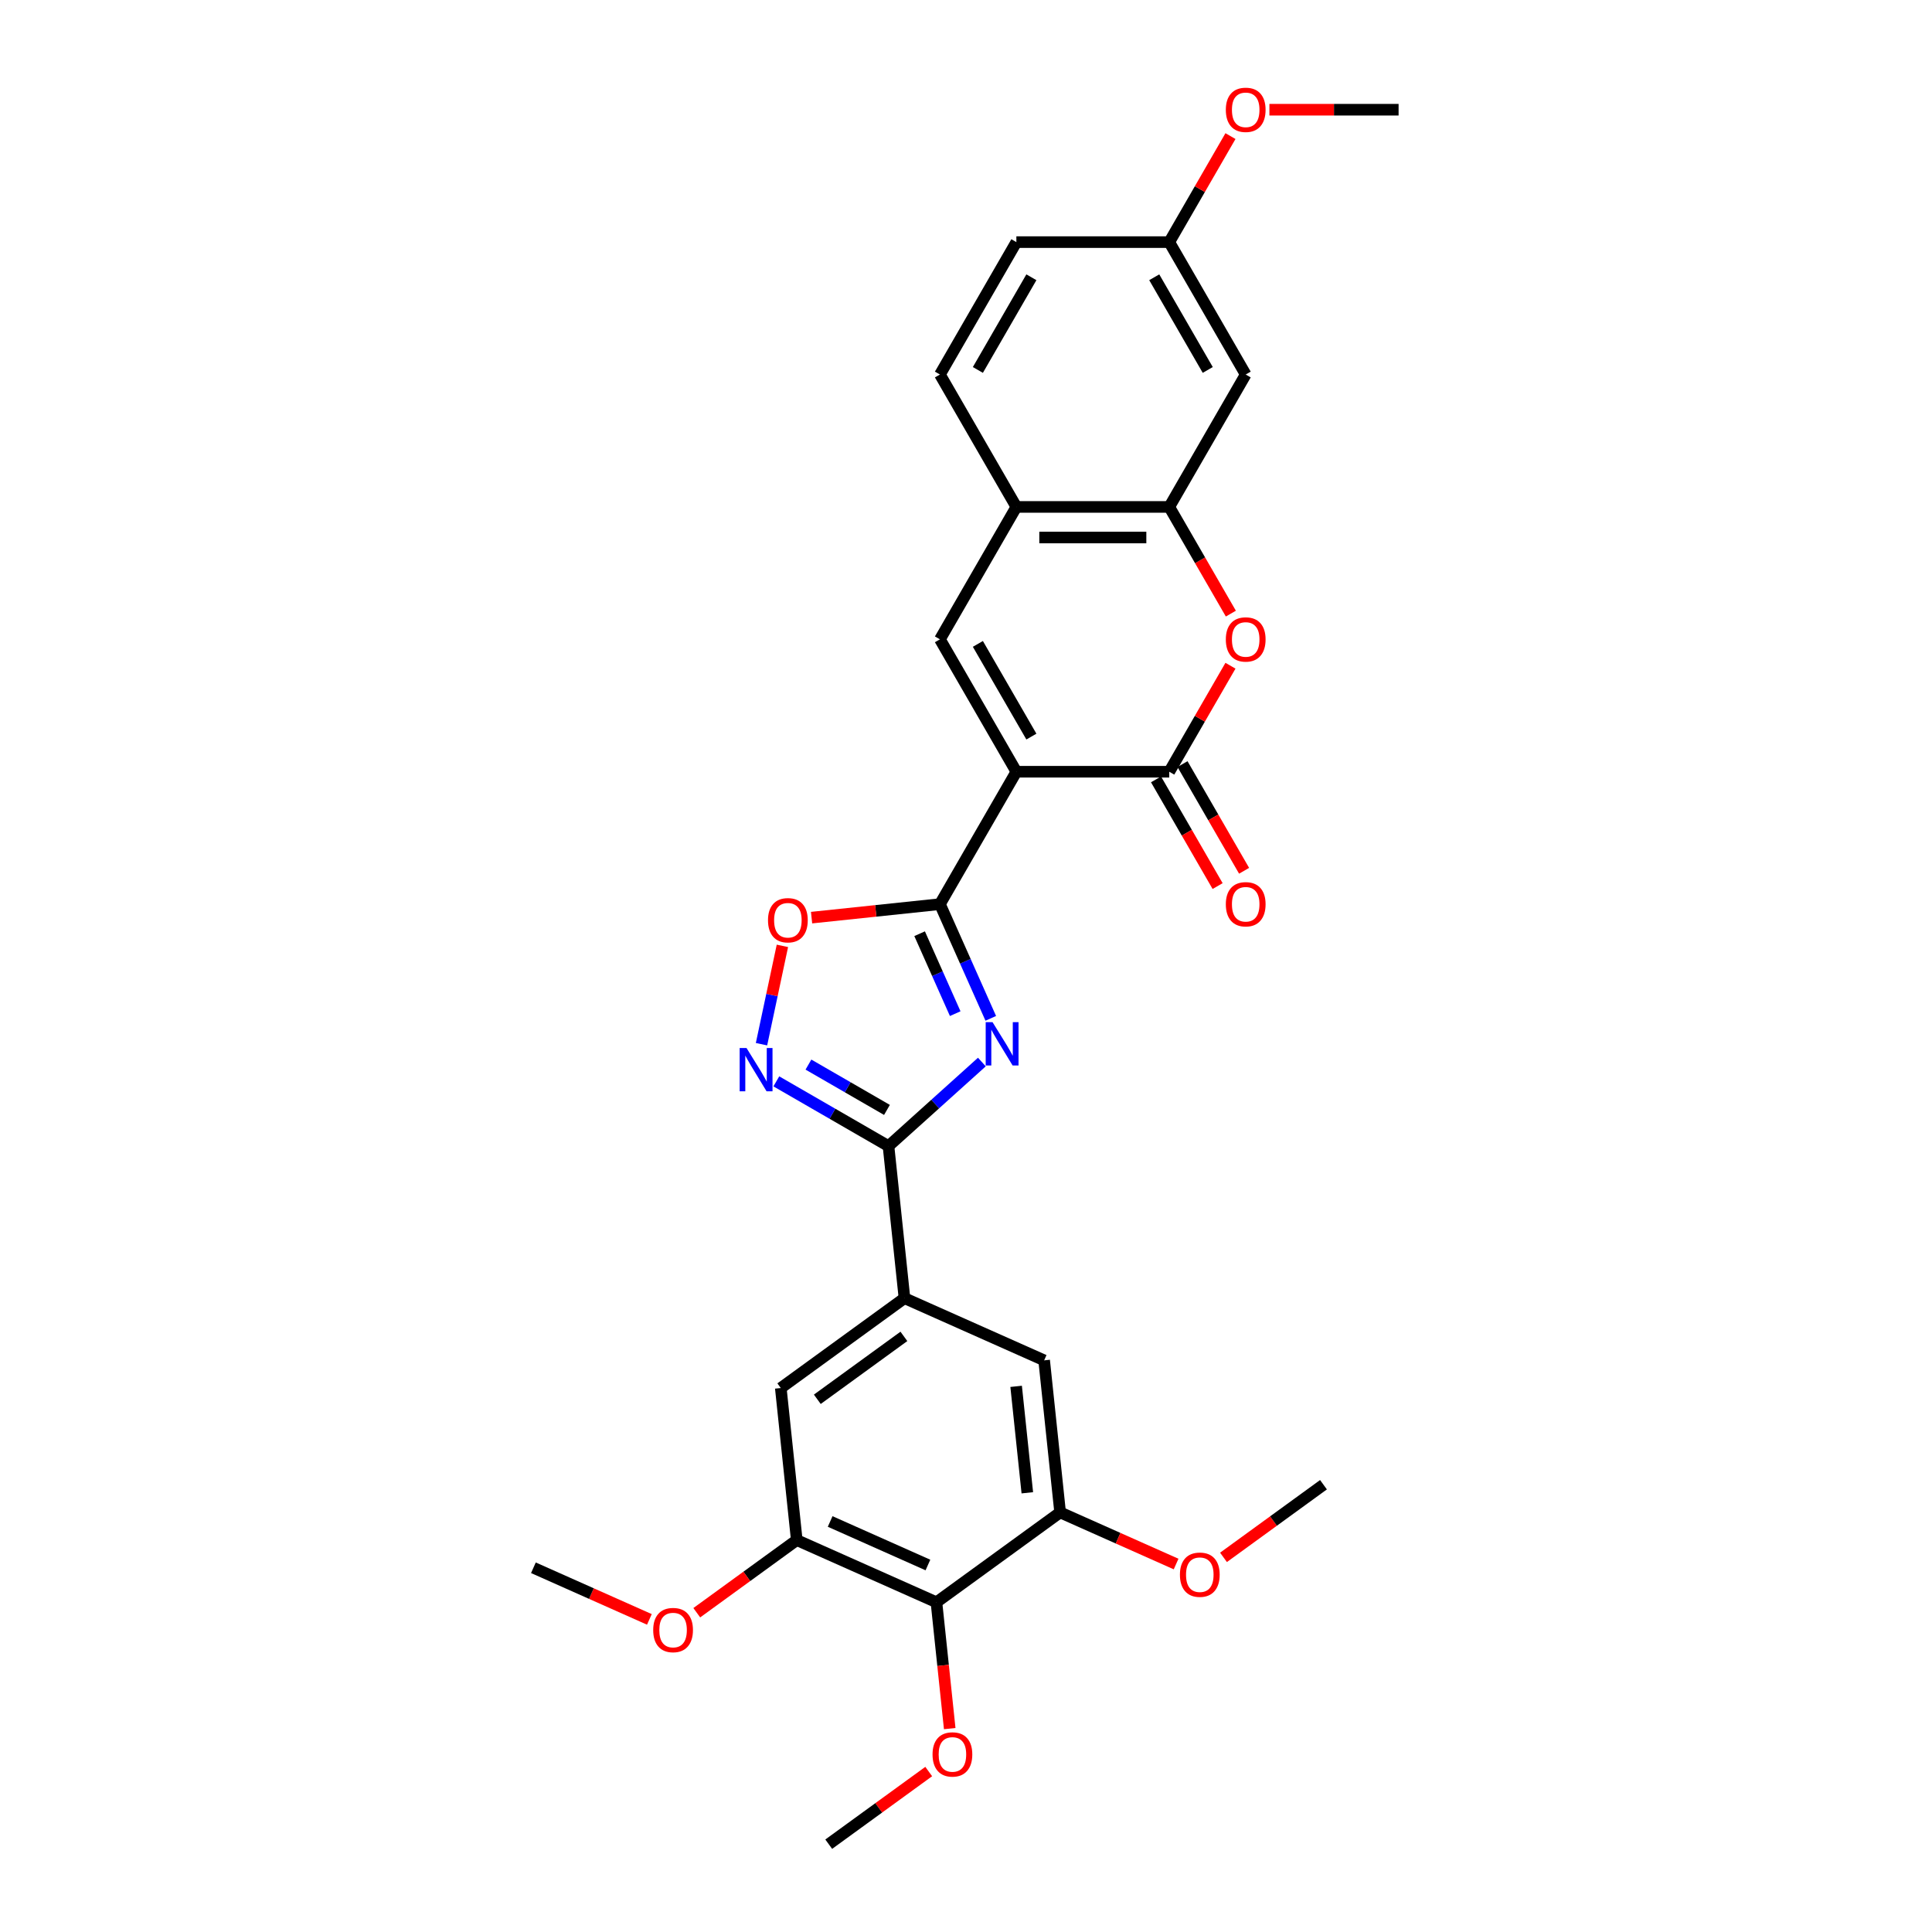 <?xml version='1.0' encoding='iso-8859-1'?>
<svg version='1.1' baseProfile='full'
              xmlns='http://www.w3.org/2000/svg'
                      xmlns:rdkit='http://www.rdkit.org/xml'
                      xmlns:xlink='http://www.w3.org/1999/xlink'
                  xml:space='preserve'
width='1000px' height='1000px' viewBox='0 0 1000 1000'>
<!-- END OF HEADER -->
<rect style='opacity:1.0;fill:#FFFFFF;stroke:none' width='1000' height='1000' x='0' y='0'> </rect>
<path class='bond-1' d='M 526.072,399.45 L 486.505,467.982' style='fill:none;fill-rule:evenodd;stroke:#000000;stroke-width:6px;stroke-linecap:butt;stroke-linejoin:miter;stroke-opacity:1' />
<path class='bond-2' d='M 526.072,399.45 L 605.207,399.45' style='fill:none;fill-rule:evenodd;stroke:#000000;stroke-width:6px;stroke-linecap:butt;stroke-linejoin:miter;stroke-opacity:1' />
<path class='bond-4' d='M 526.072,399.45 L 486.505,330.917' style='fill:none;fill-rule:evenodd;stroke:#000000;stroke-width:6px;stroke-linecap:butt;stroke-linejoin:miter;stroke-opacity:1' />
<path class='bond-4' d='M 533.844,381.256 L 506.146,333.283' style='fill:none;fill-rule:evenodd;stroke:#000000;stroke-width:6px;stroke-linecap:butt;stroke-linejoin:miter;stroke-opacity:1' />
<path class='bond-0' d='M 512.822,527.092 L 499.663,497.537' style='fill:none;fill-rule:evenodd;stroke:#0000FF;stroke-width:6px;stroke-linecap:butt;stroke-linejoin:miter;stroke-opacity:1' />
<path class='bond-0' d='M 499.663,497.537 L 486.505,467.982' style='fill:none;fill-rule:evenodd;stroke:#000000;stroke-width:6px;stroke-linecap:butt;stroke-linejoin:miter;stroke-opacity:1' />
<path class='bond-0' d='M 494.416,524.663 L 485.205,503.974' style='fill:none;fill-rule:evenodd;stroke:#0000FF;stroke-width:6px;stroke-linecap:butt;stroke-linejoin:miter;stroke-opacity:1' />
<path class='bond-0' d='M 485.205,503.974 L 475.994,483.286' style='fill:none;fill-rule:evenodd;stroke:#000000;stroke-width:6px;stroke-linecap:butt;stroke-linejoin:miter;stroke-opacity:1' />
<path class='bond-3' d='M 508.214,549.709 L 484.049,571.468' style='fill:none;fill-rule:evenodd;stroke:#0000FF;stroke-width:6px;stroke-linecap:butt;stroke-linejoin:miter;stroke-opacity:1' />
<path class='bond-3' d='M 484.049,571.468 L 459.883,593.227' style='fill:none;fill-rule:evenodd;stroke:#000000;stroke-width:6px;stroke-linecap:butt;stroke-linejoin:miter;stroke-opacity:1' />
<path class='bond-7' d='M 486.505,467.982 L 453.287,471.474' style='fill:none;fill-rule:evenodd;stroke:#000000;stroke-width:6px;stroke-linecap:butt;stroke-linejoin:miter;stroke-opacity:1' />
<path class='bond-7' d='M 453.287,471.474 L 420.07,474.965' style='fill:none;fill-rule:evenodd;stroke:#FF0000;stroke-width:6px;stroke-linecap:butt;stroke-linejoin:miter;stroke-opacity:1' />
<path class='bond-6' d='M 605.207,399.45 L 621.048,372.013' style='fill:none;fill-rule:evenodd;stroke:#000000;stroke-width:6px;stroke-linecap:butt;stroke-linejoin:miter;stroke-opacity:1' />
<path class='bond-6' d='M 621.048,372.013 L 636.888,344.576' style='fill:none;fill-rule:evenodd;stroke:#FF0000;stroke-width:6px;stroke-linecap:butt;stroke-linejoin:miter;stroke-opacity:1' />
<path class='bond-17' d='M 598.353,403.406 L 614.295,431.017' style='fill:none;fill-rule:evenodd;stroke:#000000;stroke-width:6px;stroke-linecap:butt;stroke-linejoin:miter;stroke-opacity:1' />
<path class='bond-17' d='M 614.295,431.017 L 630.236,458.629' style='fill:none;fill-rule:evenodd;stroke:#FF0000;stroke-width:6px;stroke-linecap:butt;stroke-linejoin:miter;stroke-opacity:1' />
<path class='bond-17' d='M 612.06,395.493 L 628.001,423.104' style='fill:none;fill-rule:evenodd;stroke:#000000;stroke-width:6px;stroke-linecap:butt;stroke-linejoin:miter;stroke-opacity:1' />
<path class='bond-17' d='M 628.001,423.104 L 643.943,450.715' style='fill:none;fill-rule:evenodd;stroke:#FF0000;stroke-width:6px;stroke-linecap:butt;stroke-linejoin:miter;stroke-opacity:1' />
<path class='bond-9' d='M 459.883,593.227 L 468.155,671.928' style='fill:none;fill-rule:evenodd;stroke:#000000;stroke-width:6px;stroke-linecap:butt;stroke-linejoin:miter;stroke-opacity:1' />
<path class='bond-30' d='M 459.883,593.227 L 430.856,576.468' style='fill:none;fill-rule:evenodd;stroke:#000000;stroke-width:6px;stroke-linecap:butt;stroke-linejoin:miter;stroke-opacity:1' />
<path class='bond-30' d='M 430.856,576.468 L 401.828,559.709' style='fill:none;fill-rule:evenodd;stroke:#0000FF;stroke-width:6px;stroke-linecap:butt;stroke-linejoin:miter;stroke-opacity:1' />
<path class='bond-30' d='M 459.088,574.493 L 438.769,562.761' style='fill:none;fill-rule:evenodd;stroke:#000000;stroke-width:6px;stroke-linecap:butt;stroke-linejoin:miter;stroke-opacity:1' />
<path class='bond-30' d='M 438.769,562.761 L 418.45,551.03' style='fill:none;fill-rule:evenodd;stroke:#0000FF;stroke-width:6px;stroke-linecap:butt;stroke-linejoin:miter;stroke-opacity:1' />
<path class='bond-11' d='M 486.505,330.917 L 526.072,262.384' style='fill:none;fill-rule:evenodd;stroke:#000000;stroke-width:6px;stroke-linecap:butt;stroke-linejoin:miter;stroke-opacity:1' />
<path class='bond-5' d='M 394.153,540.476 L 399.563,515.026' style='fill:none;fill-rule:evenodd;stroke:#0000FF;stroke-width:6px;stroke-linecap:butt;stroke-linejoin:miter;stroke-opacity:1' />
<path class='bond-5' d='M 399.563,515.026 L 404.972,489.576' style='fill:none;fill-rule:evenodd;stroke:#FF0000;stroke-width:6px;stroke-linecap:butt;stroke-linejoin:miter;stroke-opacity:1' />
<path class='bond-29' d='M 637.089,317.607 L 621.148,289.996' style='fill:none;fill-rule:evenodd;stroke:#FF0000;stroke-width:6px;stroke-linecap:butt;stroke-linejoin:miter;stroke-opacity:1' />
<path class='bond-29' d='M 621.148,289.996 L 605.207,262.384' style='fill:none;fill-rule:evenodd;stroke:#000000;stroke-width:6px;stroke-linecap:butt;stroke-linejoin:miter;stroke-opacity:1' />
<path class='bond-8' d='M 605.207,262.384 L 526.072,262.384' style='fill:none;fill-rule:evenodd;stroke:#000000;stroke-width:6px;stroke-linecap:butt;stroke-linejoin:miter;stroke-opacity:1' />
<path class='bond-8' d='M 593.337,278.211 L 537.942,278.211' style='fill:none;fill-rule:evenodd;stroke:#000000;stroke-width:6px;stroke-linecap:butt;stroke-linejoin:miter;stroke-opacity:1' />
<path class='bond-16' d='M 605.207,262.384 L 644.774,193.852' style='fill:none;fill-rule:evenodd;stroke:#000000;stroke-width:6px;stroke-linecap:butt;stroke-linejoin:miter;stroke-opacity:1' />
<path class='bond-14' d='M 468.155,671.928 L 540.448,704.115' style='fill:none;fill-rule:evenodd;stroke:#000000;stroke-width:6px;stroke-linecap:butt;stroke-linejoin:miter;stroke-opacity:1' />
<path class='bond-15' d='M 468.155,671.928 L 404.134,718.442' style='fill:none;fill-rule:evenodd;stroke:#000000;stroke-width:6px;stroke-linecap:butt;stroke-linejoin:miter;stroke-opacity:1' />
<path class='bond-15' d='M 467.855,691.709 L 423.04,724.269' style='fill:none;fill-rule:evenodd;stroke:#000000;stroke-width:6px;stroke-linecap:butt;stroke-linejoin:miter;stroke-opacity:1' />
<path class='bond-10' d='M 484.699,829.33 L 412.406,797.143' style='fill:none;fill-rule:evenodd;stroke:#000000;stroke-width:6px;stroke-linecap:butt;stroke-linejoin:miter;stroke-opacity:1' />
<path class='bond-10' d='M 480.292,810.043 L 429.687,787.513' style='fill:none;fill-rule:evenodd;stroke:#000000;stroke-width:6px;stroke-linecap:butt;stroke-linejoin:miter;stroke-opacity:1' />
<path class='bond-20' d='M 484.699,829.33 L 488.135,862.025' style='fill:none;fill-rule:evenodd;stroke:#000000;stroke-width:6px;stroke-linecap:butt;stroke-linejoin:miter;stroke-opacity:1' />
<path class='bond-20' d='M 488.135,862.025 L 491.572,894.721' style='fill:none;fill-rule:evenodd;stroke:#FF0000;stroke-width:6px;stroke-linecap:butt;stroke-linejoin:miter;stroke-opacity:1' />
<path class='bond-32' d='M 484.699,829.33 L 548.72,782.816' style='fill:none;fill-rule:evenodd;stroke:#000000;stroke-width:6px;stroke-linecap:butt;stroke-linejoin:miter;stroke-opacity:1' />
<path class='bond-18' d='M 526.072,262.384 L 486.505,193.852' style='fill:none;fill-rule:evenodd;stroke:#000000;stroke-width:6px;stroke-linecap:butt;stroke-linejoin:miter;stroke-opacity:1' />
<path class='bond-12' d='M 548.72,782.816 L 540.448,704.115' style='fill:none;fill-rule:evenodd;stroke:#000000;stroke-width:6px;stroke-linecap:butt;stroke-linejoin:miter;stroke-opacity:1' />
<path class='bond-12' d='M 531.739,772.665 L 525.949,717.574' style='fill:none;fill-rule:evenodd;stroke:#000000;stroke-width:6px;stroke-linecap:butt;stroke-linejoin:miter;stroke-opacity:1' />
<path class='bond-22' d='M 548.72,782.816 L 578.734,796.179' style='fill:none;fill-rule:evenodd;stroke:#000000;stroke-width:6px;stroke-linecap:butt;stroke-linejoin:miter;stroke-opacity:1' />
<path class='bond-22' d='M 578.734,796.179 L 608.747,809.542' style='fill:none;fill-rule:evenodd;stroke:#FF0000;stroke-width:6px;stroke-linecap:butt;stroke-linejoin:miter;stroke-opacity:1' />
<path class='bond-13' d='M 412.406,797.143 L 404.134,718.442' style='fill:none;fill-rule:evenodd;stroke:#000000;stroke-width:6px;stroke-linecap:butt;stroke-linejoin:miter;stroke-opacity:1' />
<path class='bond-21' d='M 412.406,797.143 L 386.528,815.944' style='fill:none;fill-rule:evenodd;stroke:#000000;stroke-width:6px;stroke-linecap:butt;stroke-linejoin:miter;stroke-opacity:1' />
<path class='bond-21' d='M 386.528,815.944 L 360.65,834.746' style='fill:none;fill-rule:evenodd;stroke:#FF0000;stroke-width:6px;stroke-linecap:butt;stroke-linejoin:miter;stroke-opacity:1' />
<path class='bond-31' d='M 644.774,193.852 L 605.207,125.319' style='fill:none;fill-rule:evenodd;stroke:#000000;stroke-width:6px;stroke-linecap:butt;stroke-linejoin:miter;stroke-opacity:1' />
<path class='bond-31' d='M 625.132,191.485 L 597.435,143.513' style='fill:none;fill-rule:evenodd;stroke:#000000;stroke-width:6px;stroke-linecap:butt;stroke-linejoin:miter;stroke-opacity:1' />
<path class='bond-23' d='M 486.505,193.852 L 526.072,125.319' style='fill:none;fill-rule:evenodd;stroke:#000000;stroke-width:6px;stroke-linecap:butt;stroke-linejoin:miter;stroke-opacity:1' />
<path class='bond-23' d='M 506.146,191.485 L 533.844,143.513' style='fill:none;fill-rule:evenodd;stroke:#000000;stroke-width:6px;stroke-linecap:butt;stroke-linejoin:miter;stroke-opacity:1' />
<path class='bond-19' d='M 605.207,125.319 L 526.072,125.319' style='fill:none;fill-rule:evenodd;stroke:#000000;stroke-width:6px;stroke-linecap:butt;stroke-linejoin:miter;stroke-opacity:1' />
<path class='bond-24' d='M 605.207,125.319 L 621.048,97.882' style='fill:none;fill-rule:evenodd;stroke:#000000;stroke-width:6px;stroke-linecap:butt;stroke-linejoin:miter;stroke-opacity:1' />
<path class='bond-24' d='M 621.048,97.882 L 636.888,70.445' style='fill:none;fill-rule:evenodd;stroke:#FF0000;stroke-width:6px;stroke-linecap:butt;stroke-linejoin:miter;stroke-opacity:1' />
<path class='bond-25' d='M 480.705,916.943 L 454.827,935.744' style='fill:none;fill-rule:evenodd;stroke:#FF0000;stroke-width:6px;stroke-linecap:butt;stroke-linejoin:miter;stroke-opacity:1' />
<path class='bond-25' d='M 454.827,935.744 L 428.949,954.545' style='fill:none;fill-rule:evenodd;stroke:#000000;stroke-width:6px;stroke-linecap:butt;stroke-linejoin:miter;stroke-opacity:1' />
<path class='bond-27' d='M 336.119,838.196 L 306.105,824.833' style='fill:none;fill-rule:evenodd;stroke:#FF0000;stroke-width:6px;stroke-linecap:butt;stroke-linejoin:miter;stroke-opacity:1' />
<path class='bond-27' d='M 306.105,824.833 L 276.091,811.47' style='fill:none;fill-rule:evenodd;stroke:#000000;stroke-width:6px;stroke-linecap:butt;stroke-linejoin:miter;stroke-opacity:1' />
<path class='bond-26' d='M 633.279,806.091 L 659.157,787.29' style='fill:none;fill-rule:evenodd;stroke:#FF0000;stroke-width:6px;stroke-linecap:butt;stroke-linejoin:miter;stroke-opacity:1' />
<path class='bond-26' d='M 659.157,787.29 L 685.034,768.489' style='fill:none;fill-rule:evenodd;stroke:#000000;stroke-width:6px;stroke-linecap:butt;stroke-linejoin:miter;stroke-opacity:1' />
<path class='bond-28' d='M 657.04,56.787 L 690.474,56.787' style='fill:none;fill-rule:evenodd;stroke:#FF0000;stroke-width:6px;stroke-linecap:butt;stroke-linejoin:miter;stroke-opacity:1' />
<path class='bond-28' d='M 690.474,56.787 L 723.909,56.787' style='fill:none;fill-rule:evenodd;stroke:#000000;stroke-width:6px;stroke-linecap:butt;stroke-linejoin:miter;stroke-opacity:1' />
<path  class='atom-1' d='M 513.738 529.07
L 521.082 540.94
Q 521.81 542.111, 522.981 544.232
Q 524.152 546.353, 524.215 546.48
L 524.215 529.07
L 527.191 529.07
L 527.191 551.481
L 524.12 551.481
L 516.239 538.503
Q 515.321 536.983, 514.339 535.242
Q 513.39 533.501, 513.105 532.963
L 513.105 551.481
L 510.193 551.481
L 510.193 529.07
L 513.738 529.07
' fill='#0000FF'/>
<path  class='atom-6' d='M 386.397 542.454
L 393.741 554.324
Q 394.469 555.495, 395.64 557.616
Q 396.811 559.737, 396.874 559.864
L 396.874 542.454
L 399.85 542.454
L 399.85 564.865
L 396.779 564.865
L 388.897 551.887
Q 387.98 550.367, 386.998 548.626
Q 386.049 546.886, 385.764 546.347
L 385.764 564.865
L 382.852 564.865
L 382.852 542.454
L 386.397 542.454
' fill='#0000FF'/>
<path  class='atom-7' d='M 634.487 330.98
Q 634.487 325.599, 637.145 322.592
Q 639.804 319.585, 644.774 319.585
Q 649.744 319.585, 652.403 322.592
Q 655.062 325.599, 655.062 330.98
Q 655.062 336.425, 652.371 339.527
Q 649.68 342.597, 644.774 342.597
Q 639.836 342.597, 637.145 339.527
Q 634.487 336.456, 634.487 330.98
M 644.774 340.065
Q 648.193 340.065, 650.029 337.786
Q 651.896 335.475, 651.896 330.98
Q 651.896 326.58, 650.029 324.365
Q 648.193 322.117, 644.774 322.117
Q 641.355 322.117, 639.488 324.333
Q 637.652 326.549, 637.652 330.98
Q 637.652 335.507, 639.488 337.786
Q 641.355 340.065, 644.774 340.065
' fill='#FF0000'/>
<path  class='atom-8' d='M 397.516 476.317
Q 397.516 470.936, 400.175 467.929
Q 402.834 464.922, 407.804 464.922
Q 412.773 464.922, 415.432 467.929
Q 418.091 470.936, 418.091 476.317
Q 418.091 481.762, 415.401 484.864
Q 412.71 487.934, 407.804 487.934
Q 402.866 487.934, 400.175 484.864
Q 397.516 481.794, 397.516 476.317
M 407.804 485.402
Q 411.222 485.402, 413.058 483.123
Q 414.926 480.812, 414.926 476.317
Q 414.926 471.918, 413.058 469.702
Q 411.222 467.454, 407.804 467.454
Q 404.385 467.454, 402.517 469.67
Q 400.682 471.886, 400.682 476.317
Q 400.682 480.844, 402.517 483.123
Q 404.385 485.402, 407.804 485.402
' fill='#FF0000'/>
<path  class='atom-18' d='M 634.487 468.046
Q 634.487 462.664, 637.145 459.657
Q 639.804 456.65, 644.774 456.65
Q 649.744 456.65, 652.403 459.657
Q 655.062 462.664, 655.062 468.046
Q 655.062 473.49, 652.371 476.592
Q 649.68 479.663, 644.774 479.663
Q 639.836 479.663, 637.145 476.592
Q 634.487 473.522, 634.487 468.046
M 644.774 477.13
Q 648.193 477.13, 650.029 474.851
Q 651.896 472.54, 651.896 468.046
Q 651.896 463.646, 650.029 461.43
Q 648.193 459.182, 644.774 459.182
Q 641.355 459.182, 639.488 461.398
Q 637.652 463.614, 637.652 468.046
Q 637.652 472.572, 639.488 474.851
Q 641.355 477.13, 644.774 477.13
' fill='#FF0000'/>
<path  class='atom-21' d='M 482.683 908.095
Q 482.683 902.713, 485.342 899.706
Q 488.001 896.699, 492.971 896.699
Q 497.94 896.699, 500.599 899.706
Q 503.258 902.713, 503.258 908.095
Q 503.258 913.539, 500.567 916.641
Q 497.877 919.712, 492.971 919.712
Q 488.033 919.712, 485.342 916.641
Q 482.683 913.571, 482.683 908.095
M 492.971 917.179
Q 496.389 917.179, 498.225 914.9
Q 500.093 912.589, 500.093 908.095
Q 500.093 903.695, 498.225 901.479
Q 496.389 899.232, 492.971 899.232
Q 489.552 899.232, 487.684 901.447
Q 485.848 903.663, 485.848 908.095
Q 485.848 912.621, 487.684 914.9
Q 489.552 917.179, 492.971 917.179
' fill='#FF0000'/>
<path  class='atom-22' d='M 338.097 843.721
Q 338.097 838.34, 340.756 835.332
Q 343.415 832.325, 348.384 832.325
Q 353.354 832.325, 356.013 835.332
Q 358.672 838.34, 358.672 843.721
Q 358.672 849.165, 355.981 852.267
Q 353.291 855.338, 348.384 855.338
Q 343.446 855.338, 340.756 852.267
Q 338.097 849.197, 338.097 843.721
M 348.384 852.805
Q 351.803 852.805, 353.639 850.526
Q 355.506 848.216, 355.506 843.721
Q 355.506 839.321, 353.639 837.105
Q 351.803 834.858, 348.384 834.858
Q 344.966 834.858, 343.098 837.073
Q 341.262 839.289, 341.262 843.721
Q 341.262 848.247, 343.098 850.526
Q 344.966 852.805, 348.384 852.805
' fill='#FF0000'/>
<path  class='atom-23' d='M 610.726 815.066
Q 610.726 809.685, 613.385 806.678
Q 616.043 803.671, 621.013 803.671
Q 625.983 803.671, 628.642 806.678
Q 631.301 809.685, 631.301 815.066
Q 631.301 820.511, 628.61 823.613
Q 625.919 826.683, 621.013 826.683
Q 616.075 826.683, 613.385 823.613
Q 610.726 820.542, 610.726 815.066
M 621.013 824.151
Q 624.432 824.151, 626.268 821.872
Q 628.135 819.561, 628.135 815.066
Q 628.135 810.666, 626.268 808.451
Q 624.432 806.203, 621.013 806.203
Q 617.594 806.203, 615.727 808.419
Q 613.891 810.635, 613.891 815.066
Q 613.891 819.593, 615.727 821.872
Q 617.594 824.151, 621.013 824.151
' fill='#FF0000'/>
<path  class='atom-25' d='M 634.487 56.85
Q 634.487 51.469, 637.145 48.462
Q 639.804 45.455, 644.774 45.455
Q 649.744 45.455, 652.403 48.462
Q 655.062 51.469, 655.062 56.85
Q 655.062 62.294, 652.371 65.397
Q 649.68 68.467, 644.774 68.467
Q 639.836 68.467, 637.145 65.397
Q 634.487 62.326, 634.487 56.85
M 644.774 65.935
Q 648.193 65.935, 650.029 63.656
Q 651.896 61.345, 651.896 56.85
Q 651.896 52.45, 650.029 50.234
Q 648.193 47.987, 644.774 47.987
Q 641.355 47.987, 639.488 50.203
Q 637.652 52.418, 637.652 56.85
Q 637.652 61.376, 639.488 63.656
Q 641.355 65.935, 644.774 65.935
' fill='#FF0000'/>
</svg>
